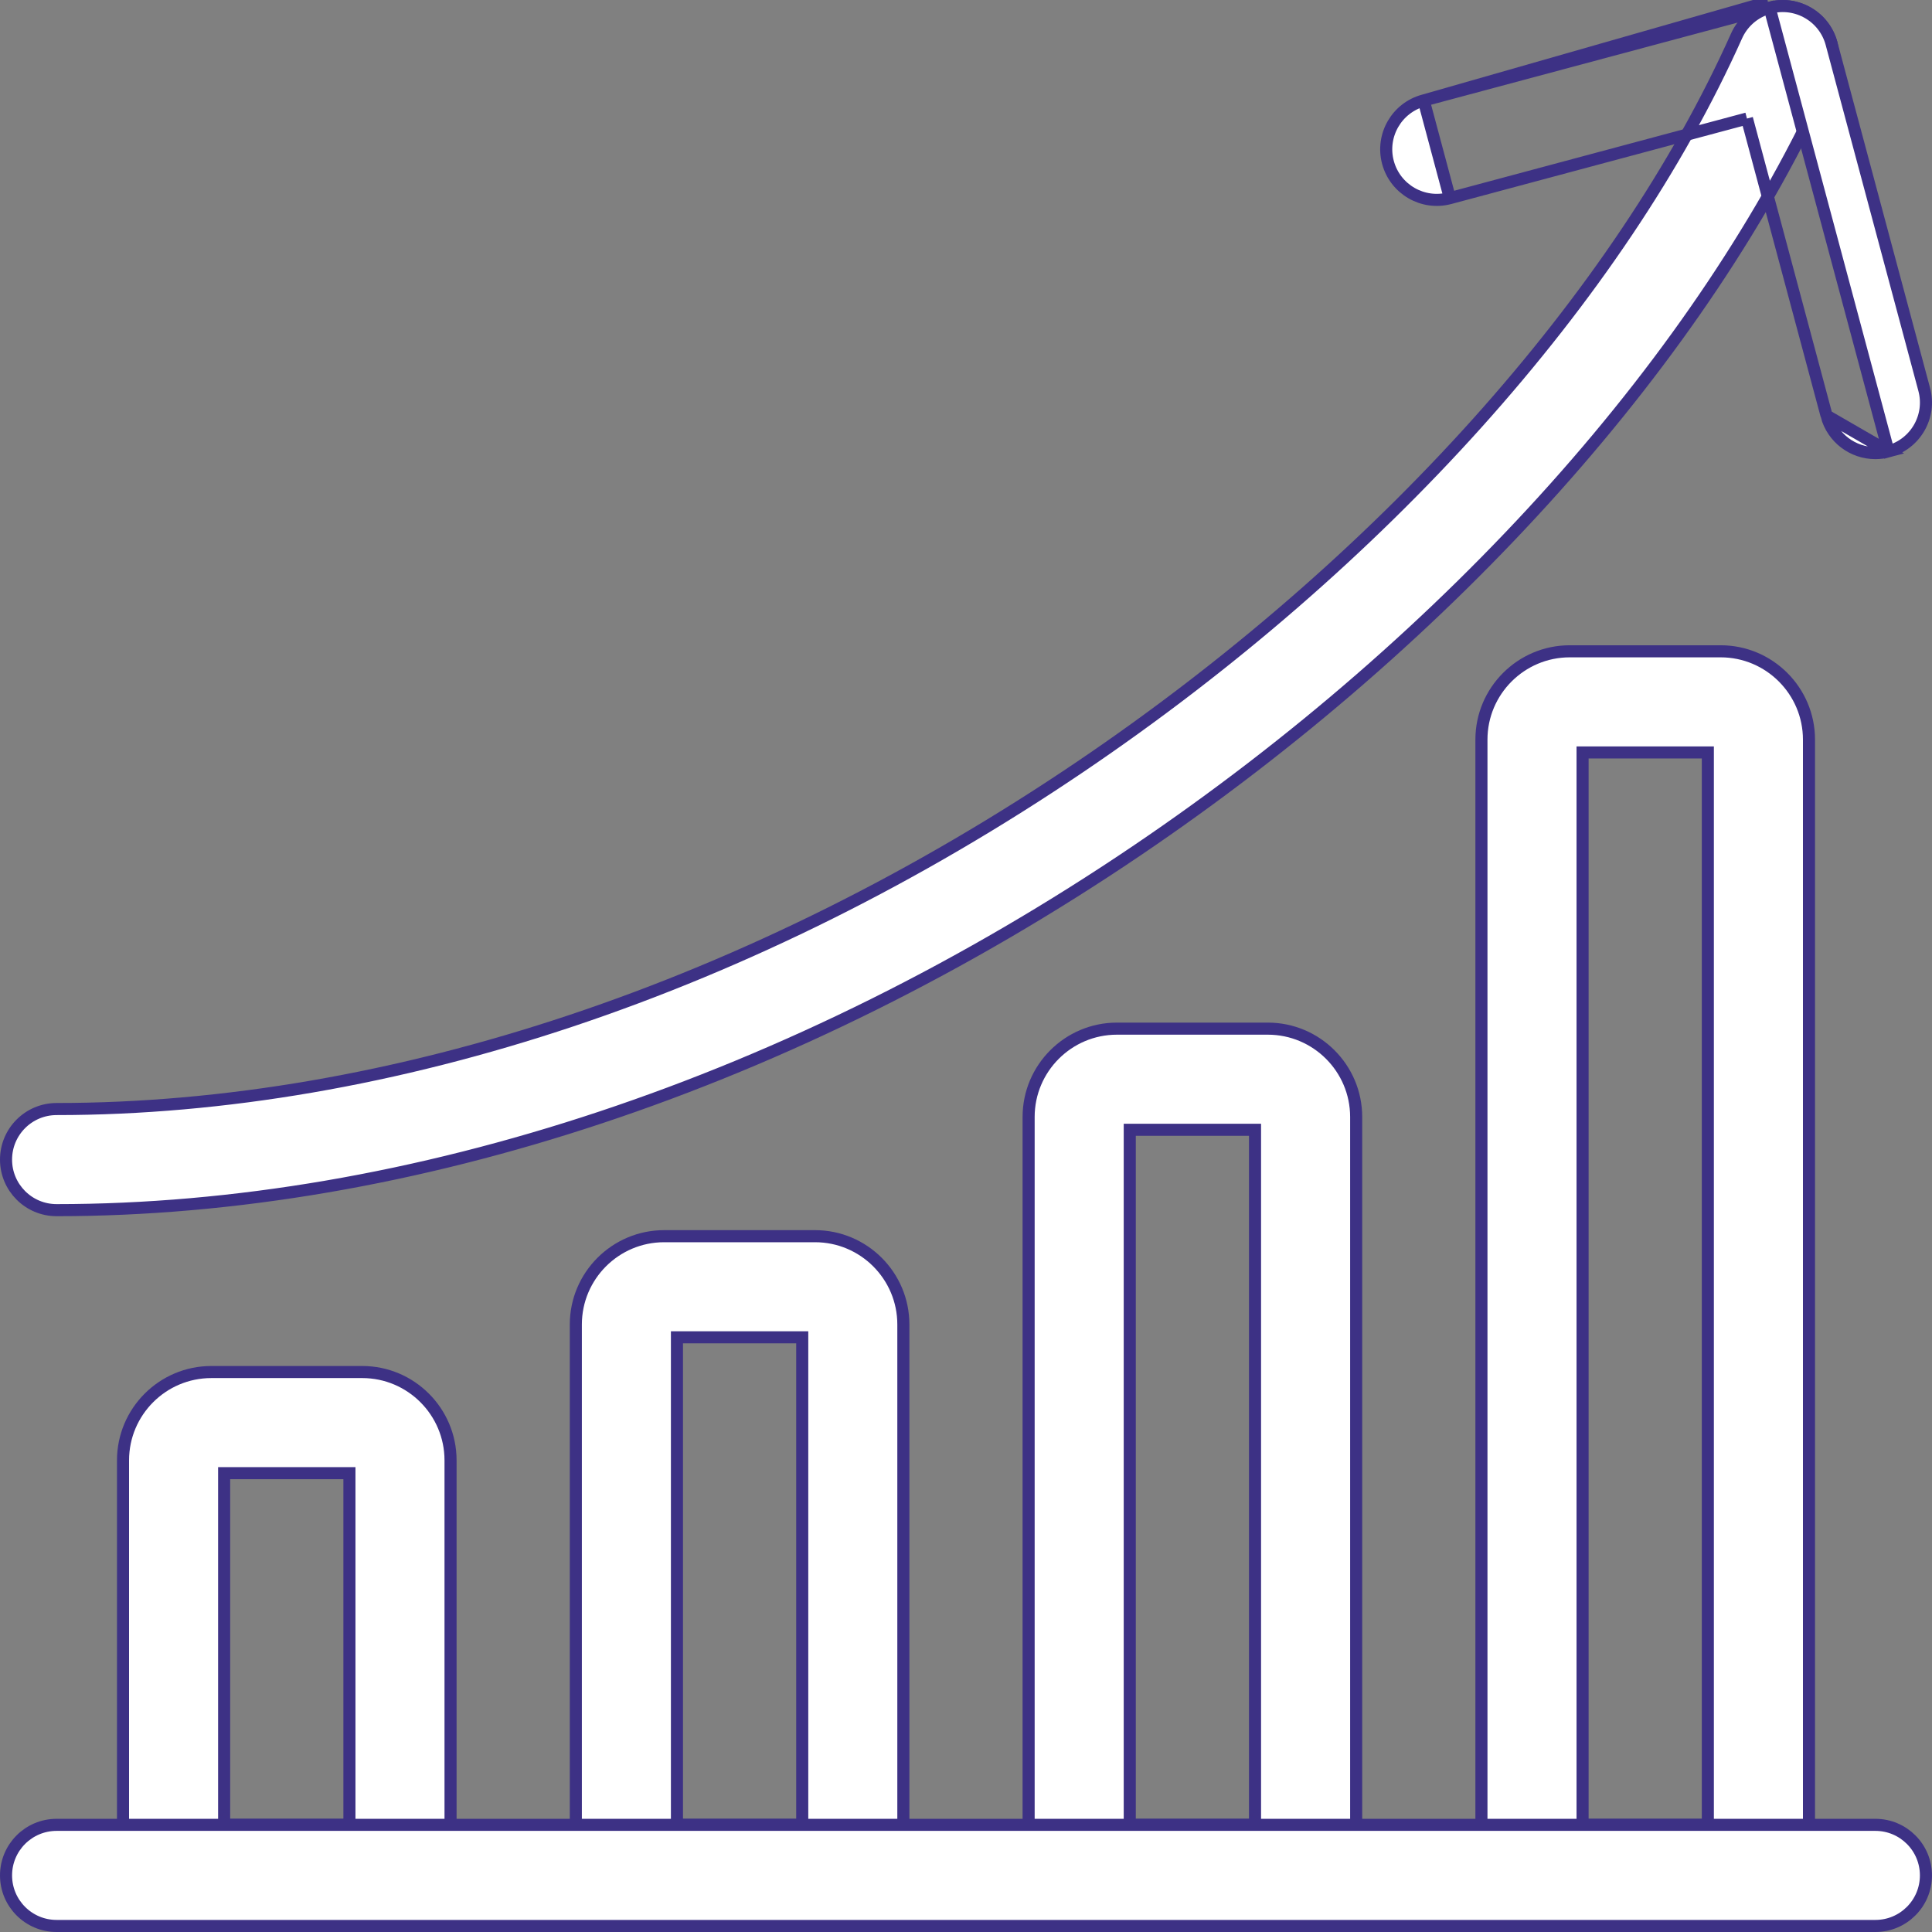 <svg width="80" height="80" viewBox="0 0 80 80" fill="none" xmlns="http://www.w3.org/2000/svg">
<rect x="0" y="0" width="80" height="80" fill="#808080" stroke="none"/>
<g clip-path="url(#clip0_603_4490)">
<path d="M9.281 75.312V75.562H9.531H14.219H14.469V75.312V61.25V61H14.219H9.531H9.281V61.25V75.312ZM16.562 79.75H7.187C6.031 79.75 5.094 78.813 5.094 77.656V60.469C5.094 58.453 6.734 56.813 8.75 56.813H15C17.016 56.813 18.656 58.453 18.656 60.469V77.656C18.656 78.813 17.719 79.75 16.562 79.75Z" fill="white" stroke="#3D3185" stroke-width="0.5"/>
<path d="M28.031 75.313V75.563H28.281H32.969H33.219V75.313V55.625V55.375H32.969H28.281H28.031V55.625V75.313ZM35.312 79.75H25.938C24.781 79.75 23.844 78.813 23.844 77.656V54.844C23.844 52.828 25.484 51.188 27.5 51.188H33.75C35.766 51.188 37.406 52.828 37.406 54.844V77.656C37.406 78.813 36.469 79.75 35.312 79.75Z" fill="white" stroke="#3D3185" stroke-width="0.5"/>
<path d="M46.781 75.312V75.562H47.031H51.718H51.968V75.312V47.032V46.782H51.718H47.031H46.781V47.032V75.312ZM54.062 79.75H44.687C43.531 79.75 42.593 78.813 42.593 77.656V46.25C42.593 44.234 44.234 42.594 46.249 42.594H52.499C54.515 42.594 56.156 44.234 56.156 46.25V77.656C56.156 78.813 55.218 79.75 54.062 79.75Z" fill="white" stroke="#3D3185" stroke-width="0.5"/>
<path d="M65.531 75.313V75.563H65.781H70.468H70.718V75.313V31.407V31.157H70.468H65.781H65.531V31.407V75.313ZM72.812 79.75H63.437C62.281 79.75 61.343 78.813 61.343 77.656V30.625C61.343 28.61 62.984 26.969 64.999 26.969H71.249C73.265 26.969 74.906 28.61 74.906 30.625V77.656C74.906 78.813 73.968 79.75 72.812 79.75Z" fill="white" stroke="#3D3185" stroke-width="0.5"/>
<path d="M77.656 79.75H2.344C1.187 79.75 0.25 78.813 0.25 77.656C0.25 76.5 1.187 75.563 2.344 75.563H77.656C78.812 75.563 79.749 76.5 79.749 77.656C79.749 78.813 78.812 79.75 77.656 79.75Z" fill="white" stroke="#3D3185" stroke-width="0.5"/>
<path d="M74.673 0.434L74.673 0.434C75.728 0.906 76.201 2.145 75.729 3.2L75.957 3.302L75.728 3.2C70.582 14.702 60.145 26.377 47.084 35.216C32.886 44.825 16.995 50.11 2.344 50.11C1.187 50.11 0.25 49.173 0.25 48.017C0.25 46.86 1.187 45.923 2.344 45.923C16.184 45.923 31.238 40.884 44.737 31.748C57.153 23.346 67.06 12.322 71.906 1.49C72.379 0.434 73.617 -0.039 74.673 0.434Z" fill="white" stroke="#3D3185" stroke-width="0.5"/>
<path d="M75.634 17.209L75.634 17.209C75.884 18.145 76.73 18.762 77.654 18.762C77.833 18.762 78.016 18.739 78.198 18.69L75.634 17.209ZM75.634 17.209L72.402 5.15L72.338 4.909M75.634 17.209L72.338 4.909M72.338 4.909L72.096 4.973M72.338 4.909L72.096 4.973M72.096 4.973L60.037 8.205L60.036 8.205M72.096 4.973L60.036 8.205M60.036 8.205C58.919 8.504 57.772 7.841 57.472 6.724C57.173 5.607 57.836 4.459 58.953 4.16L58.953 4.16M60.036 8.205L58.953 4.16M58.953 4.16L73.276 0.322L73.211 0.081M58.953 4.16L73.211 0.081M73.211 0.081L73.276 0.322C74.393 0.023 75.541 0.686 75.84 1.802L79.678 16.126C79.978 17.243 79.315 18.391 78.198 18.69L73.211 0.081Z" fill="white" stroke="#3D3185" stroke-width="0.5"/>
</g>
<defs>
<clipPath id="clip0_603_4490">
<rect width="80" height="80" fill="white"/>
</clipPath>
</defs>
</svg>

